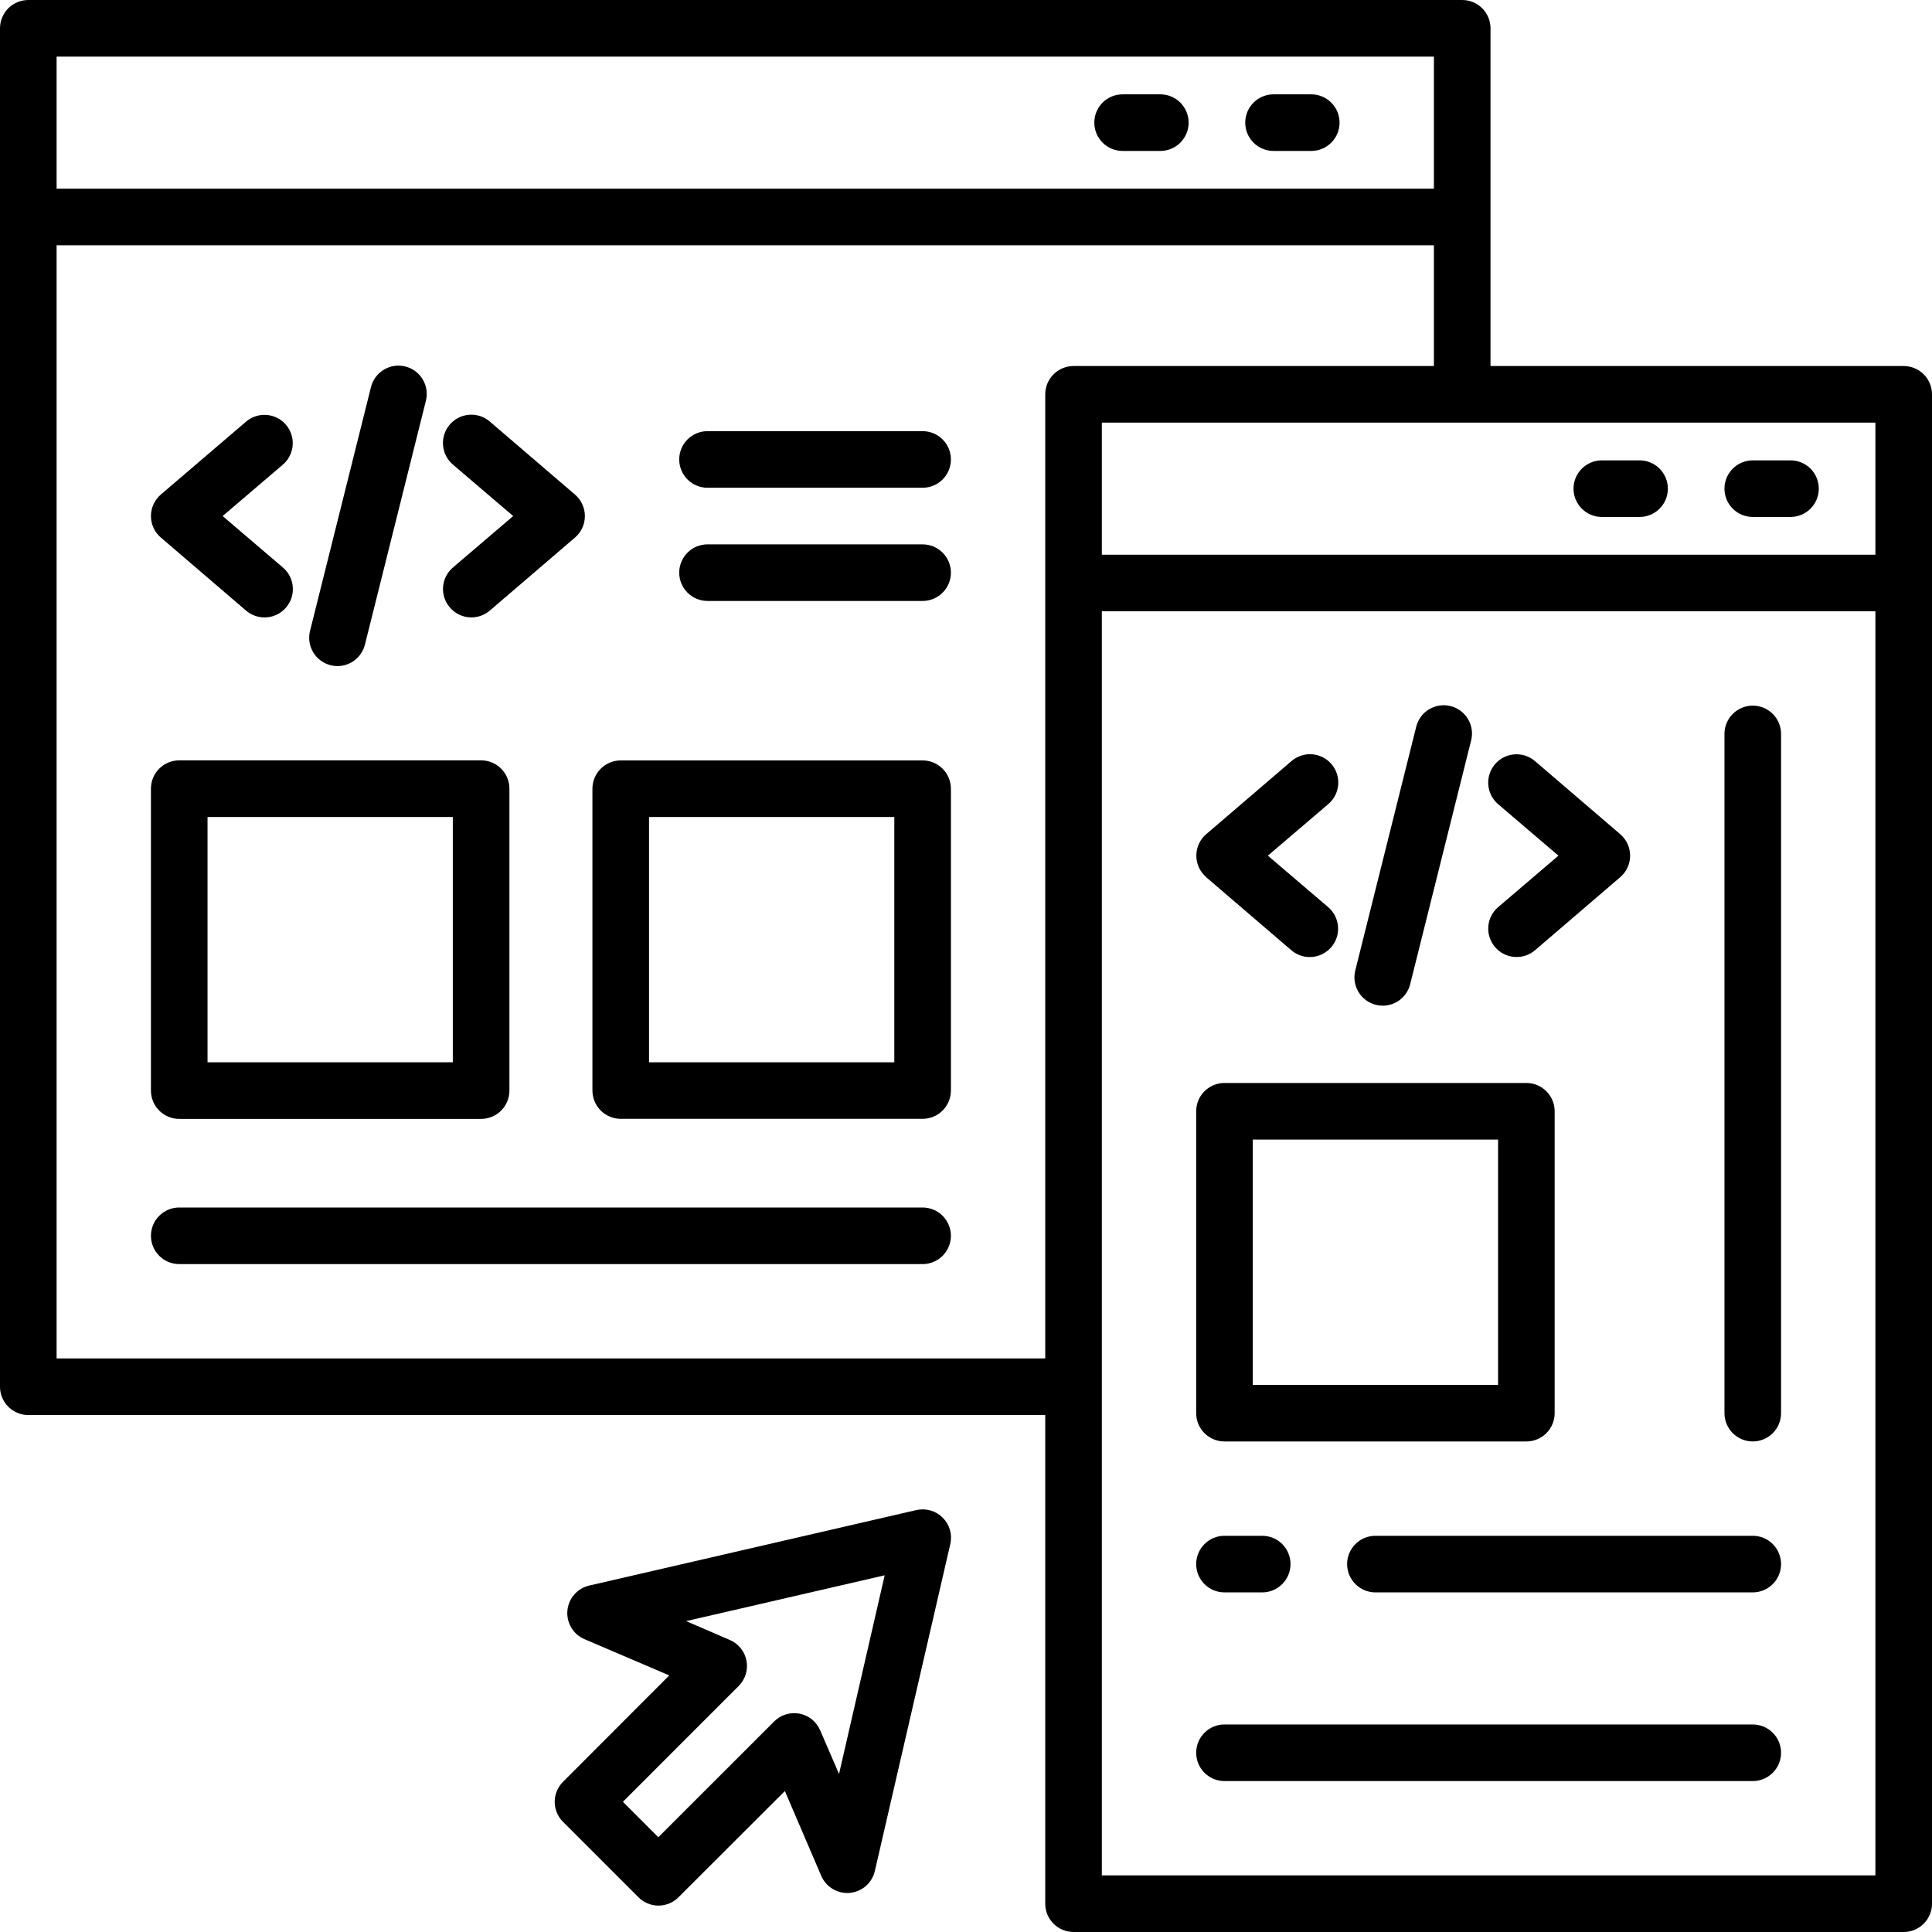 <svg width="512" height="512" viewBox="0 0 512 512" fill="none" xmlns="http://www.w3.org/2000/svg">
<g clip-path="url(#clip0_42_1274)">
<path d="M244.5 144.26H187.5C185.511 144.26 183.603 145.05 182.197 146.457C180.79 147.863 180 149.771 180 151.76C180 153.749 180.79 155.657 182.197 157.063C183.603 158.47 185.511 159.26 187.5 159.26H244.5C246.489 159.26 248.397 158.47 249.803 157.063C251.21 155.657 252 153.749 252 151.76C252 149.771 251.21 147.863 249.803 146.457C248.397 145.05 246.489 144.26 244.5 144.26Z" fill="black"/>
<path d="M244.5 114.26H187.5C185.511 114.26 183.603 115.05 182.197 116.457C180.79 117.863 180 119.771 180 121.76C180 123.749 180.79 125.657 182.197 127.063C183.603 128.47 185.511 129.26 187.5 129.26H244.5C246.489 129.26 248.397 128.47 249.803 127.063C251.21 125.657 252 123.749 252 121.76C252 119.771 251.21 117.863 249.803 116.457C248.397 115.05 246.489 114.26 244.5 114.26Z" fill="black"/>
<path d="M297.5 40H307.5C309.489 40 311.397 39.21 312.803 37.803C314.21 36.397 315 34.489 315 32.5C315 30.511 314.21 28.603 312.803 27.197C311.397 25.79 309.489 25 307.5 25H297.5C295.511 25 293.603 25.79 292.197 27.197C290.79 28.603 290 30.511 290 32.5C290 34.489 290.79 36.397 292.197 37.803C293.603 39.21 295.511 40 297.5 40Z" fill="black"/>
<path d="M337.5 40H347.5C349.489 40 351.397 39.21 352.803 37.803C354.21 36.397 355 34.489 355 32.5C355 30.511 354.21 28.603 352.803 27.197C351.397 25.79 349.489 25 347.5 25H337.5C335.511 25 333.603 25.79 332.197 27.197C330.79 28.603 330 30.511 330 32.5C330 34.489 330.79 36.397 332.197 37.803C333.603 39.21 335.511 40 337.5 40Z" fill="black"/>
<path d="M242.81 400.19L156.15 420.19C154.61 420.546 153.221 421.379 152.182 422.572C151.144 423.764 150.509 425.255 150.368 426.83C150.227 428.405 150.587 429.984 151.398 431.342C152.208 432.7 153.427 433.766 154.88 434.39L177.36 444L149.2 472.2C148.504 472.896 147.951 473.722 147.574 474.631C147.197 475.541 147.003 476.515 147.003 477.5C147.003 478.484 147.197 479.459 147.574 480.369C147.951 481.278 148.504 482.104 149.2 482.8L169.2 502.8C169.895 503.498 170.721 504.052 171.631 504.429C172.54 504.807 173.516 505.002 174.5 505.002C175.485 505.002 176.461 504.807 177.37 504.429C178.28 504.052 179.105 503.498 179.8 502.8L208 474.64L217.64 497.12C218.264 498.573 219.331 499.792 220.689 500.603C222.047 501.413 223.626 501.774 225.201 501.633C226.776 501.492 228.266 500.857 229.459 499.818C230.651 498.78 231.485 497.391 231.84 495.85L251.84 409.19C252.125 407.95 252.09 406.658 251.739 405.435C251.387 404.212 250.731 403.099 249.831 402.199C248.932 401.3 247.818 400.643 246.595 400.292C245.373 399.94 244.081 399.905 242.84 400.19H242.81ZM222.35 470.12L217.35 458.55C216.869 457.423 216.119 456.431 215.165 455.662C214.211 454.892 213.083 454.368 211.88 454.136C210.676 453.904 209.435 453.971 208.263 454.331C207.092 454.691 206.026 455.333 205.16 456.2L174.46 486.89L165.07 477.5L195.76 446.8C196.628 445.934 197.27 444.869 197.629 443.697C197.989 442.526 198.056 441.284 197.824 440.081C197.592 438.877 197.068 437.749 196.299 436.795C195.529 435.842 194.538 435.091 193.41 434.61L181.84 429.61L234.45 417.47L222.35 470.12Z" fill="black"/>
<path d="M504.5 97H395V7.5C395 5.511 394.21 3.603 392.803 2.197C391.397 0.79 389.489 0 387.5 0L7.5 0C5.511 0 3.603 0.79 2.197 2.197C0.79 3.603 0 5.511 0 7.5L0 367.5C0 369.489 0.79 371.397 2.197 372.803C3.603 374.21 5.511 375 7.5 375H277V504.5C277 506.489 277.79 508.397 279.197 509.803C280.603 511.21 282.511 512 284.5 512H504.5C506.489 512 508.397 511.21 509.803 509.803C511.21 508.397 512 506.489 512 504.5V104.5C512 102.511 511.21 100.603 509.803 99.197C508.397 97.79 506.489 97 504.5 97ZM497 147H292V112H497V147ZM380 15V50H15V15H380ZM15 360V65H380V97H284.5C282.511 97 280.603 97.79 279.197 99.197C277.79 100.603 277 102.511 277 104.5V360H15ZM292 497V162H497V497H292Z" fill="black"/>
<path d="M464.5 457H324.5C322.511 457 320.603 457.79 319.197 459.197C317.79 460.603 317 462.511 317 464.5C317 466.489 317.79 468.397 319.197 469.803C320.603 471.21 322.511 472 324.5 472H464.5C466.489 472 468.397 471.21 469.803 469.803C471.21 468.397 472 466.489 472 464.5C472 462.511 471.21 460.603 469.803 459.197C468.397 457.79 466.489 457 464.5 457Z" fill="black"/>
<path d="M464.5 407H364.5C362.511 407 360.603 407.79 359.197 409.197C357.79 410.603 357 412.511 357 414.5C357 416.489 357.79 418.397 359.197 419.803C360.603 421.21 362.511 422 364.5 422H464.5C466.489 422 468.397 421.21 469.803 419.803C471.21 418.397 472 416.489 472 414.5C472 412.511 471.21 410.603 469.803 409.197C468.397 407.79 466.489 407 464.5 407Z" fill="black"/>
<path d="M324.5 422H334.5C336.489 422 338.397 421.21 339.803 419.803C341.21 418.397 342 416.489 342 414.5C342 412.511 341.21 410.603 339.803 409.197C338.397 407.79 336.489 407 334.5 407H324.5C322.511 407 320.603 407.79 319.197 409.197C317.79 410.603 317 412.511 317 414.5C317 416.489 317.79 418.397 319.197 419.803C320.603 421.21 322.511 422 324.5 422Z" fill="black"/>
<path d="M424.5 137H434.5C436.489 137 438.397 136.21 439.803 134.803C441.21 133.397 442 131.489 442 129.5C442 127.511 441.21 125.603 439.803 124.197C438.397 122.79 436.489 122 434.5 122H424.5C422.511 122 420.603 122.79 419.197 124.197C417.79 125.603 417 127.511 417 129.5C417 131.489 417.79 133.397 419.197 134.803C420.603 136.21 422.511 137 424.5 137Z" fill="black"/>
<path d="M464.5 137H474.5C476.489 137 478.397 136.21 479.803 134.803C481.21 133.397 482 131.489 482 129.5C482 127.511 481.21 125.603 479.803 124.197C478.397 122.79 476.489 122 474.5 122H464.5C462.511 122 460.603 122.79 459.197 124.197C457.79 125.603 457 127.511 457 129.5C457 131.489 457.79 133.397 459.197 134.803C460.603 136.21 462.511 137 464.5 137Z" fill="black"/>
<path d="M119.23 161C120.523 162.51 122.363 163.444 124.345 163.598C126.327 163.751 128.289 163.112 129.8 161.82L152.38 142.46C153.201 141.756 153.861 140.882 154.313 139.899C154.765 138.916 154.999 137.847 154.999 136.765C154.999 135.683 154.765 134.614 154.313 133.631C153.861 132.648 153.201 131.774 152.38 131.07L129.8 111.71C128.289 110.41 126.324 109.764 124.337 109.913C122.35 110.062 120.504 110.995 119.205 112.505C117.905 114.015 117.259 115.98 117.408 117.967C117.557 119.954 118.489 121.8 120 123.1L136 136.76L120 150.42C119.252 151.063 118.639 151.847 118.195 152.727C117.751 153.607 117.486 154.567 117.415 155.55C117.343 156.533 117.467 157.521 117.778 158.456C118.09 159.391 118.583 160.256 119.23 161Z" fill="black"/>
<path d="M42.62 142.45L65.2 161.81C66.71 163.11 68.675 163.756 70.662 163.607C72.649 163.458 74.495 162.525 75.795 161.015C77.094 159.505 77.741 157.54 77.591 155.553C77.442 153.566 76.51 151.72 75 150.42L59 136.76L75 123.1C76.495 121.801 77.415 119.964 77.561 117.989C77.706 116.014 77.065 114.062 75.776 112.558C74.488 111.054 72.657 110.121 70.683 109.962C68.709 109.803 66.752 110.432 65.24 111.71L42.62 131.06C41.798 131.764 41.139 132.638 40.686 133.621C40.234 134.604 40 135.673 40 136.755C40 137.837 40.234 138.906 40.686 139.889C41.139 140.872 41.798 141.746 42.62 142.45Z" fill="black"/>
<path d="M87.62 176.29C88.215 176.44 88.826 176.517 89.44 176.52C91.113 176.516 92.736 175.955 94.053 174.924C95.37 173.893 96.305 172.453 96.71 170.83L112.84 106.32C113.096 105.359 113.157 104.357 113.022 103.372C112.887 102.388 112.557 101.439 112.052 100.583C111.546 99.727 110.876 98.98 110.08 98.385C109.283 97.79 108.376 97.359 107.412 97.118C106.448 96.877 105.445 96.83 104.462 96.979C103.479 97.129 102.536 97.473 101.687 97.99C100.839 98.508 100.101 99.189 99.518 99.994C98.935 100.799 98.517 101.712 98.29 102.68L82.16 167.2C81.921 168.155 81.872 169.149 82.017 170.123C82.162 171.097 82.498 172.033 83.005 172.878C83.512 173.722 84.181 174.458 84.973 175.043C85.765 175.629 86.664 176.053 87.62 176.29Z" fill="black"/>
<path d="M396.22 251C397.515 252.51 399.356 253.445 401.34 253.599C403.324 253.752 405.287 253.113 406.8 251.82L429.38 232.46C430.201 231.756 430.861 230.882 431.313 229.899C431.765 228.916 431.999 227.847 431.999 226.765C431.999 225.683 431.765 224.614 431.313 223.631C430.861 222.648 430.201 221.774 429.38 221.07L406.8 201.71C406.052 201.067 405.184 200.577 404.247 200.268C403.31 199.96 402.321 199.839 401.337 199.913C400.354 199.987 399.394 200.254 398.513 200.699C397.633 201.143 396.848 201.757 396.205 202.505C395.561 203.253 395.071 204.12 394.763 205.057C394.455 205.995 394.334 206.983 394.408 207.967C394.482 208.951 394.748 209.911 395.193 210.791C395.638 211.672 396.252 212.457 397 213.1L413 226.76L397 240.42C396.252 241.063 395.639 241.846 395.196 242.726C394.752 243.606 394.486 244.565 394.414 245.548C394.341 246.531 394.463 247.518 394.773 248.454C395.083 249.39 395.575 250.255 396.22 251Z" fill="black"/>
<path d="M319.62 232.45L342.2 251.81C342.948 252.453 343.815 252.943 344.752 253.252C345.689 253.56 346.678 253.681 347.662 253.607C348.646 253.533 349.605 253.266 350.486 252.821C351.367 252.377 352.151 251.763 352.795 251.015C353.438 250.267 353.928 249.4 354.236 248.463C354.545 247.525 354.665 246.537 354.592 245.553C354.518 244.569 354.251 243.609 353.806 242.729C353.361 241.848 352.748 241.063 352 240.42L336 226.76L352 213.1C352.755 212.461 353.377 211.68 353.829 210.8C354.281 209.92 354.555 208.96 354.634 207.974C354.714 206.988 354.597 205.996 354.291 205.055C353.986 204.114 353.497 203.243 352.853 202.492C352.21 201.741 351.424 201.124 350.541 200.678C349.658 200.232 348.696 199.965 347.709 199.892C346.723 199.82 345.732 199.943 344.793 200.255C343.854 200.567 342.987 201.061 342.24 201.71L319.66 221.06C318.838 221.764 318.179 222.638 317.726 223.621C317.274 224.604 317.04 225.673 317.04 226.755C317.04 227.837 317.274 228.906 317.726 229.889C318.179 230.872 318.838 231.746 319.66 232.45H319.62Z" fill="black"/>
<path d="M364.62 266.29C365.215 266.44 365.826 266.517 366.44 266.52C368.112 266.516 369.736 265.955 371.053 264.924C372.37 263.893 373.305 262.452 373.71 260.83L389.84 196.32C390.095 195.359 390.157 194.357 390.022 193.372C389.886 192.388 389.557 191.439 389.051 190.583C388.546 189.727 387.876 188.98 387.08 188.385C386.283 187.79 385.376 187.359 384.412 187.118C383.447 186.877 382.445 186.83 381.462 186.979C380.479 187.129 379.536 187.473 378.687 187.99C377.838 188.508 377.101 189.189 376.518 189.994C375.935 190.799 375.517 191.712 375.29 192.68L359.16 257.2C358.679 259.129 358.984 261.171 360.008 262.875C361.032 264.58 362.691 265.808 364.62 266.29Z" fill="black"/>
<path d="M47.5 296.52H127.5C128.487 296.52 129.464 296.325 130.375 295.947C131.286 295.569 132.114 295.015 132.81 294.316C133.507 293.618 134.059 292.789 134.435 291.876C134.811 290.964 135.003 289.987 135 289V209C135 207.011 134.21 205.103 132.803 203.697C131.397 202.29 129.489 201.5 127.5 201.5H47.5C45.511 201.5 43.603 202.29 42.197 203.697C40.79 205.103 40 207.011 40 209V289C39.997 289.987 40.189 290.964 40.565 291.876C40.941 292.789 41.493 293.618 42.19 294.316C42.886 295.015 43.714 295.569 44.625 295.947C45.536 296.325 46.513 296.52 47.5 296.52ZM55 216.52H120V281.52H55V216.52Z" fill="black"/>
<path d="M244.5 201.52H164.5C162.514 201.52 160.61 202.307 159.204 203.71C157.798 205.112 157.005 207.014 157 209V289C157 290.989 157.79 292.897 159.197 294.303C160.603 295.71 162.511 296.5 164.5 296.5H244.5C246.489 296.5 248.397 295.71 249.803 294.303C251.21 292.897 252 290.989 252 289V209C251.995 207.014 251.202 205.112 249.796 203.71C248.39 202.307 246.486 201.52 244.5 201.52ZM237 281.52H172V216.52H237V281.52Z" fill="black"/>
<path d="M324.5 382H404.5C406.489 382 408.397 381.21 409.803 379.803C411.21 378.397 412 376.489 412 374.5V294.5C412 292.511 411.21 290.603 409.803 289.197C408.397 287.79 406.489 287 404.5 287H324.5C322.511 287 320.603 287.79 319.197 289.197C317.79 290.603 317 292.511 317 294.5V374.5C317 376.489 317.79 378.397 319.197 379.803C320.603 381.21 322.511 382 324.5 382ZM332 302H397V367H332V302Z" fill="black"/>
<path d="M244.5 320H47.5C45.511 320 43.603 320.79 42.197 322.197C40.79 323.603 40 325.511 40 327.5C40 329.489 40.79 331.397 42.197 332.803C43.603 334.21 45.511 335 47.5 335H244.5C246.489 335 248.397 334.21 249.803 332.803C251.21 331.397 252 329.489 252 327.5C252 325.511 251.21 323.603 249.803 322.197C248.397 320.79 246.489 320 244.5 320Z" fill="black"/>
<path d="M464.5 187C462.511 187 460.603 187.79 459.197 189.197C457.79 190.603 457 192.511 457 194.5V374.5C457 376.489 457.79 378.397 459.197 379.803C460.603 381.21 462.511 382 464.5 382C466.489 382 468.397 381.21 469.803 379.803C471.21 378.397 472 376.489 472 374.5V194.5C472 192.511 471.21 190.603 469.803 189.197C468.397 187.79 466.489 187 464.5 187Z" fill="black"/>
</g>
<defs>
<clipPath id="clip0_42_1274">
<rect width="512" height="512" fill="white"/>
</clipPath>
</defs>
</svg>
